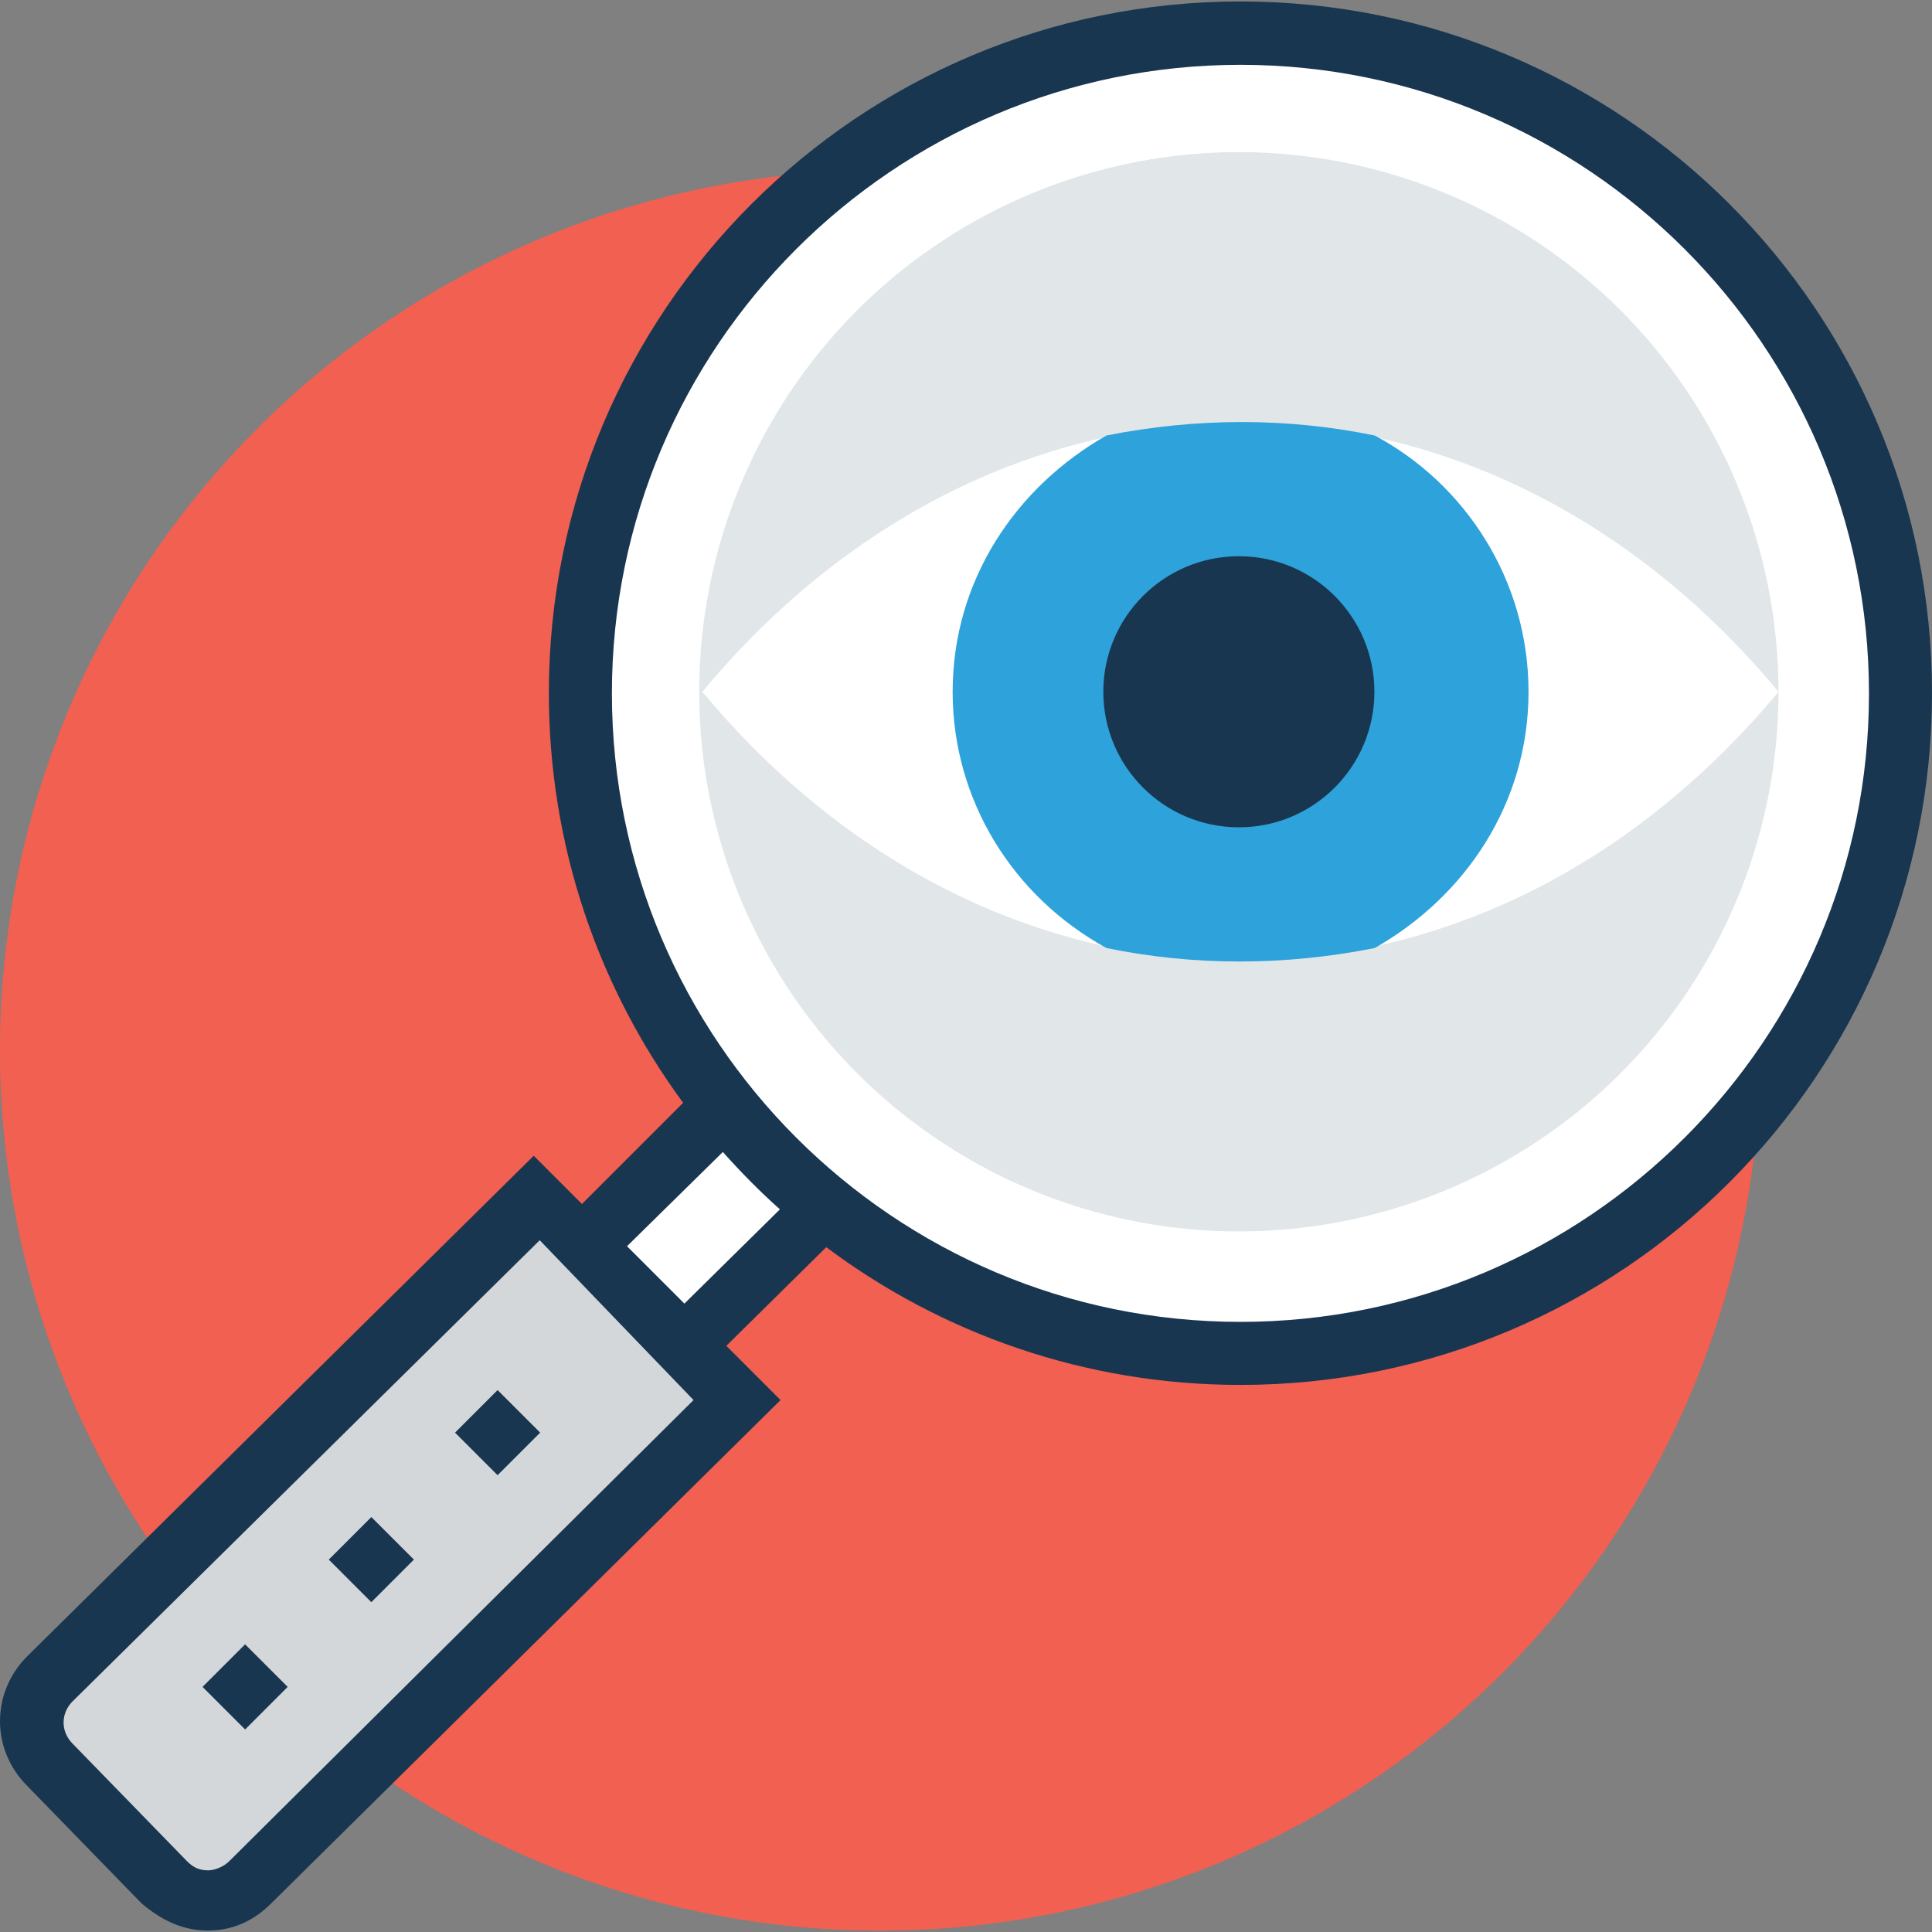 <svg xmlns="http://www.w3.org/2000/svg" xmlns:xlink="http://www.w3.org/1999/xlink" id="Layer_1" x="0px" y="0px" viewBox="0 0 396.234 396.234" style="enable-background:new 0 0 396.234 396.234;" xml:space="preserve">
<rect x="0" y="0" width="396.234" height="396.234" fill="#808080" stroke="none"/>
<circle style="fill:#F16051;" cx="180.509" cy="215.442" r="180.493"></circle>
<path id="SVGCleanerId_0" style="fill:#D3D7DA;" d="M9.907,361.931l23.467,24.113c4.978,4.978,12.994,4.978,17.325,0l100.137-98.909  l-41.438-42.02L9.261,344.024C4.994,348.937,4.994,357.018,9.907,361.931z"></path>
<circle style="fill:#FFFFFF;" cx="254.077" cy="141.875" r="135.37"></circle>
<circle style="fill:#E1E6E9;" cx="254.077" cy="141.875" r="110.675"></circle>
<path style="fill:#FFFFFF;" d="M144.048,141.875c61.22-73.568,159.483-73.568,220.703,0l0,0l0,0  C303.531,215.442,205.269,215.442,144.048,141.875L144.048,141.875L144.048,141.875z"></path>
<path id="SVGCleanerId_1" style="fill:#2EA2DB;" d="M195.378,141.875c0-22.885,12.994-42.02,31.547-52.558  c18.554-3.685,37.107-3.685,55.014,0c18.554,9.891,31.547,29.673,31.547,52.558s-12.994,42.02-31.547,52.558  c-18.554,3.685-37.107,3.685-55.014,0C207.725,183.895,195.378,164.113,195.378,141.875z"></path>
<circle style="fill:#193651;" cx="254.077" cy="141.875" r="27.798"></circle>
<circle style="fill:#F16051;" cx="180.509" cy="215.442" r="180.493"></circle>
<g>
	<path id="SVGCleanerId_0_1_" style="fill:#D3D7DA;" d="M9.907,361.931l23.467,24.113c4.978,4.978,12.994,4.978,17.325,0   l100.137-98.909l-41.438-42.02L9.261,344.024C4.994,348.937,4.994,357.018,9.907,361.931z"></path>
</g>
<g>
	<path style="fill:#FFFFFF;" d="M145.923,229.665l-25.988,25.988l20.428,20.428l25.988-25.341   C158.271,244.469,150.836,237.681,145.923,229.665z"></path>
	<circle style="fill:#FFFFFF;" cx="254.077" cy="141.875" r="135.37"></circle>
</g>
<circle style="fill:#E1E6E9;" cx="254.077" cy="141.875" r="110.675"></circle>
<path style="fill:#FFFFFF;" d="M144.048,141.875c61.22,73.568,159.483,73.568,220.703,0  C303.531,68.307,205.269,68.307,144.048,141.875z"></path>
<g>
	<path id="SVGCleanerId_1_1_" style="fill:#2EA2DB;" d="M195.378,141.875c0-22.885,12.994-42.02,31.547-52.558   c18.554-3.685,37.107-3.685,55.014,0c18.554,9.891,31.547,29.673,31.547,52.558s-12.994,42.02-31.547,52.558   c-18.554,3.685-37.107,3.685-55.014,0C207.725,183.895,195.378,164.113,195.378,141.875z"></path>
</g>
<g>
	<circle style="fill:#193651;" cx="254.077" cy="141.875" r="27.798"></circle>
	
		<rect x="95.899" y="287.601" transform="matrix(-0.707 -0.707 0.707 -0.707 -33.481 573.682)" style="fill:#193651;" width="12.347" height="12.347"></rect>
	
		<rect x="69.959" y="313.728" transform="matrix(0.707 0.707 -0.707 0.707 248.503 39.863)" style="fill:#193651;" width="12.347" height="12.347"></rect>
	
		<rect x="44.044" y="339.819" transform="matrix(0.707 0.707 -0.707 0.707 259.382 65.844)" style="fill:#193651;" width="12.348" height="12.348"></rect>
	<path style="fill:#193651;" d="M254.4,0.299c-78.352,0-141.834,63.547-141.834,141.834c0,31.418,10.214,60.509,27.539,84.04   l-20.752,20.752l-9.891-9.891L5.576,339.693c-7.434,7.434-7.434,19.135,0,26.57l23.467,24.113c3.685,3.103,8.016,5.56,13.576,5.56   c4.978,0,9.309-1.875,12.994-5.56l104.469-103.24l-11.119-11.119l20.493-20.234c23.661,17.713,53.075,28.251,84.945,28.251   c78.352,0,141.834-63.547,141.834-141.834C396.299,63.847,332.752,0.299,254.4,0.299z M47.014,381.713   c-1.228,1.228-3.103,1.875-4.331,1.875c-1.875,0-3.103-0.646-4.331-1.875L14.885,357.6c-2.457-2.457-2.457-6.206,0-8.663   l95.806-94.578l31.547,32.776L47.014,381.713z M140.364,267.354l-11.766-11.766l19.653-19.329   c3.685,4.137,7.564,8.081,11.701,11.766L140.364,267.354z M254.4,271.103c-71.111,0-128.905-57.859-128.905-128.905   c0-71.111,57.859-128.905,128.905-128.905c71.111,0,128.905,57.859,128.905,128.905C383.37,213.244,325.511,271.103,254.4,271.103z   "></path>
</g>
<g>
</g>
<g>
</g>
<g>
</g>
<g>
</g>
<g>
</g>
<g>
</g>
<g>
</g>
<g>
</g>
<g>
</g>
<g>
</g>
<g>
</g>
<g>
</g>
<g>
</g>
<g>
</g>
<g>
</g>
</svg>